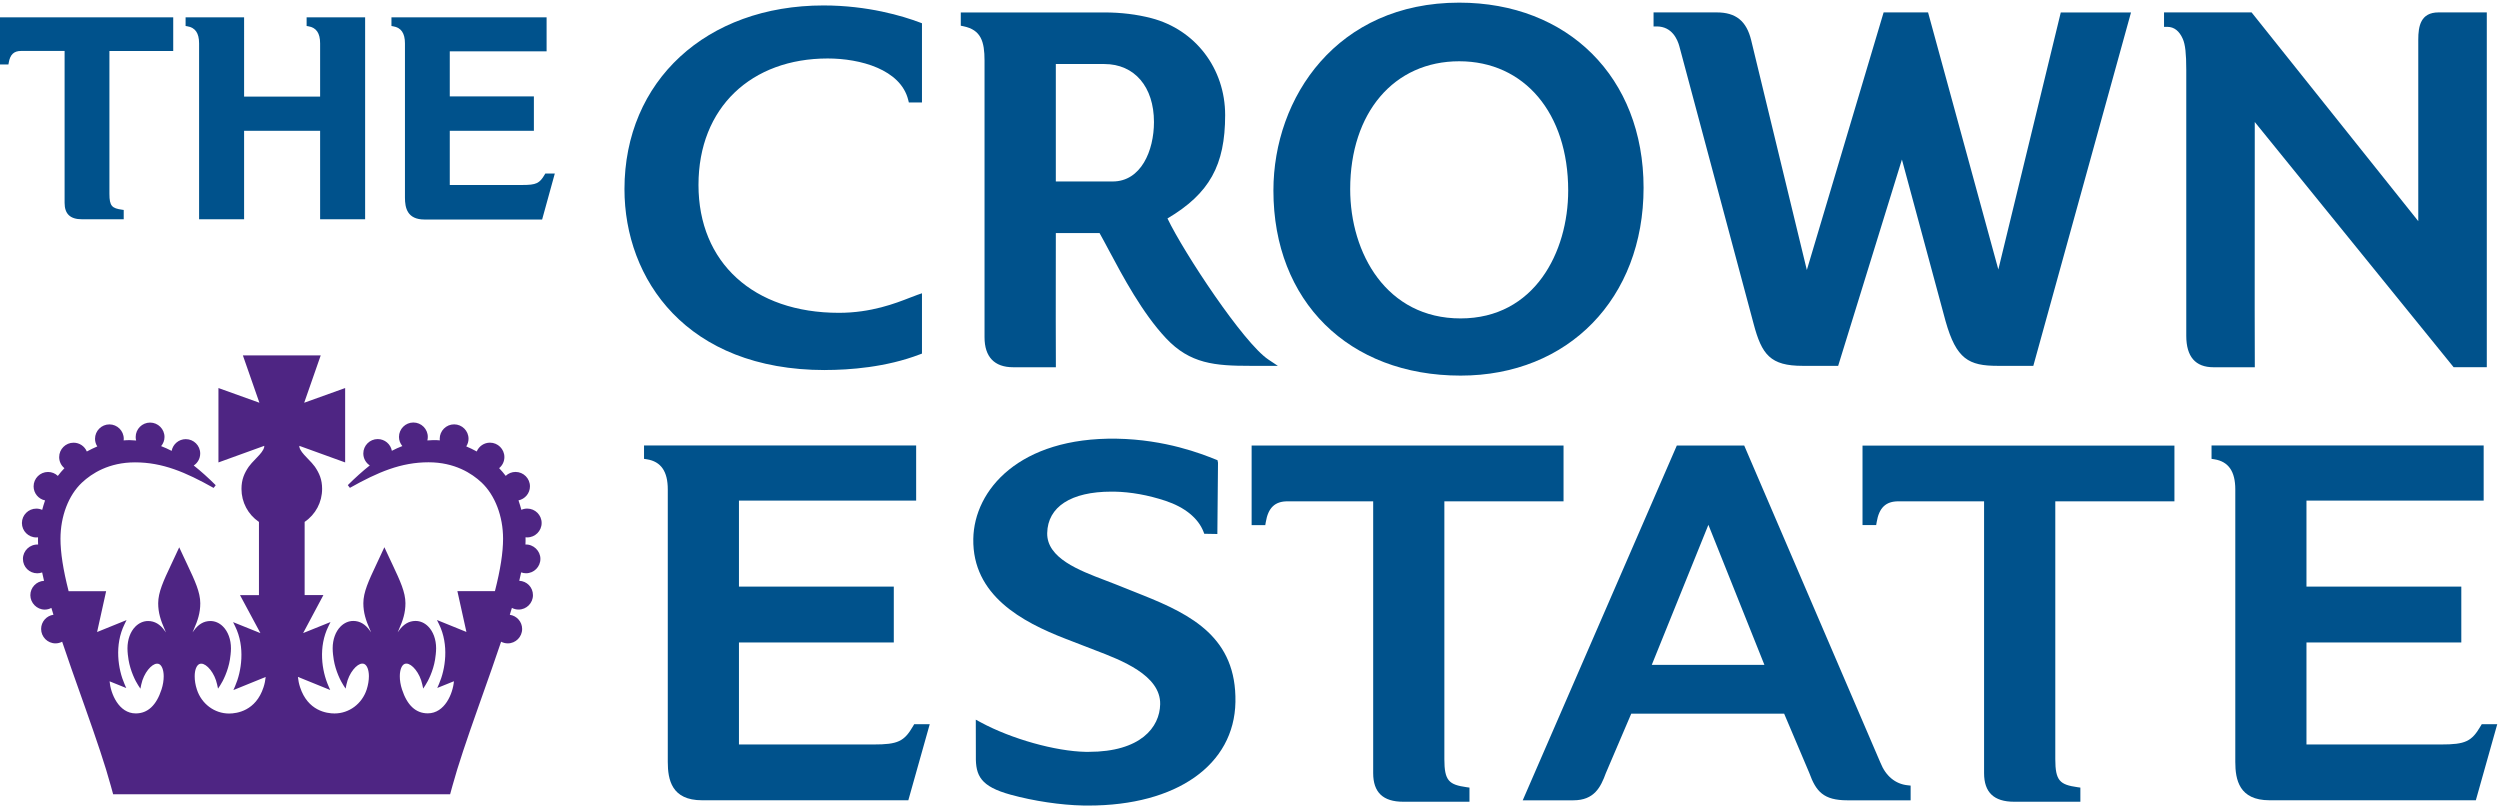 <?xml version="1.0" encoding="UTF-8"?><svg id="Layer_2" xmlns="http://www.w3.org/2000/svg" xmlns:xlink="http://www.w3.org/1999/xlink" viewBox="0 0 661 213"><defs><style>.cls-1{fill:none;}.cls-2{fill:#4e2583;}.cls-3{fill:#00528c;}.cls-4{clip-path:url(#clippath);}</style><clipPath id="clippath"><rect class="cls-1" width="661" height="213"/></clipPath></defs><g id="Layer_1-2"><g class="cls-4"><path class="cls-3" d="M218.1,97.83c6.54,0,16.19-.72,25.08-4.12l.59-.22v-15.95l-1.21.42c-.54.19-1.19.44-1.93.73-3.84,1.5-10.28,4.02-18.82,4.02-22.56,0-37.13-13.27-37.13-33.81s14.05-33.44,34.17-33.44c8.55,0,19.26,2.87,21.28,10.94l.17.69h3.47V6.15l-.59-.22c-4.46-1.68-13.7-4.49-25.44-4.49-30.99,0-52.63,19.97-52.63,48.57,0,23.8,16.39,47.83,53,47.83"/><path class="cls-3" d="M241.45,191.94c-2.39,4.12-4.05,4.9-10.48,4.9h-35.59v-26.98h40.94v-14.76h-40.94v-22.74h46.85v-14.57h-71.95v3.53l.77.12c3.71.6,5.51,3.2,5.51,7.96v72.05c0,4.72,1.03,10.14,9.04,10.14h54.56l5.66-20.11h-4.11l-.26.45"/><path class="cls-3" d="M302.16,157.37l-7.26-2.9c-.86-.34-1.78-.69-2.72-1.05-6.87-2.61-15.41-5.86-15.3-12.45.12-6.97,6.31-10.98,16.97-10.98h.76c4.36.08,8.92.9,13.53,2.42,5.1,1.69,8.66,4.58,10.05,8.15l.22.57,3.46.06.17-18.83-.13-.68-.58-.23c-3.58-1.43-13.11-5.23-26.09-5.46-25.67-.41-37.68,13.52-37.9,26.48-.26,14.94,12.88,21.96,24.36,26.41l7.89,3.05c6.89,2.63,17.3,6.6,17.16,14.26-.11,6.09-5.13,12.6-18.92,12.6h-.77c-7.97-.15-19.62-3.41-27.71-7.78l-1.35-.73.02,9.65c-.09,5.17,1.26,8.01,9.2,10.19,6.12,1.68,13.3,2.75,19.21,2.86.45,0,.91.01,1.35.01h0c23.32,0,38.58-10.75,38.87-27.38.3-16.92-11.43-23.02-24.51-28.25"/><path class="cls-3" d="M492.45,138.83h3.61l.13-.76c.63-3.82,2.4-5.52,5.75-5.52h22.65v71.86c0,5.09,2.6,7.57,7.93,7.57h17.53v-3.74l-.78-.11c-4.61-.66-5.85-1.65-5.85-7.41v-68.16h31.5v-14.75h-82.47v21.04"/><path class="cls-3" d="M444.06,12.38l19.57,73.14c2.17,8.27,4.46,11.21,13.02,11.21h9.36l16.86-54.55,11.55,42.77c2.84,10,6.09,11.78,13.8,11.78h9.39l25.83-93.44h-18.57l-16.51,67.96L509.78,3.28h-11.75l-20.3,68.11-14.72-60.76c-1.24-5.08-4.05-7.35-9.1-7.35h-16.71v3.71h.9c3.97.04,5.44,3.39,5.96,5.38"/><path class="cls-3" d="M386.18,99.31c28.49,0,48.38-20.43,48.38-49.67S414.51.7,385.81.7c-32.25,0-49.12,24.99-49.12,49.68,0,29.27,19.89,48.93,49.49,48.93M385.81,16.2c17.24,0,28.82,13.73,28.82,34.18,0,16.28-8.9,33.81-28.45,33.81s-29.19-17.17-29.19-34.18c0-20.22,11.58-33.81,28.83-33.81Z"/><path class="cls-3" d="M596.17,97.09v-.92c-.03-7.01-.03-7.31-.03-14.3,0-6.65.02-19.34.02-49.61l52.58,64.83h8.77V3.28h-12.77c-4.72,0-5.35,3.64-5.35,7.19v48l-44.07-55.19h-23.15v3.82h.91c1.77.02,3.13,1.09,4.05,3.18.66,1.49.92,3.88.92,8.24v70.27c0,5.51,2.42,8.31,7.19,8.31h10.93"/><path class="cls-3" d="M497.18,201.65l-36.01-83.85h-17.82l-40.74,93.8h13.38c5.52,0,7.22-3.43,8.6-7.2l6.71-15.7h40.43l6.64,15.65c1.78,4.91,3.75,7.25,10.09,7.25h16.71v-3.89l-.82-.09c-3.23-.34-5.78-2.46-7.17-5.98M466.51,175.79h-29.78l14.97-37.03,14.81,37.03Z"/><path class="cls-3" d="M381.89,200.71v-68.16h31.51v-14.75h-82.47v21.04h3.61l.13-.77c.63-3.81,2.4-5.52,5.75-5.52h22.65v71.86c0,5.09,2.6,7.57,7.93,7.57h17.53v-3.74l-.79-.11c-4.6-.66-5.85-1.65-5.85-7.41"/><path class="cls-3" d="M335.34,95.05c-6.56-4.38-22.27-28.14-26.66-37.29,11.1-6.58,15.25-14.07,15.25-27.33,0-12.29-7.85-22.59-19.52-25.63-3.84-1-8.02-1.51-12.42-1.51h-37.96v3.51l.73.15c4.64.96,5.55,4.05,5.55,9.08v73.14c0,5.19,2.61,7.93,7.56,7.93h11.3v-.92c-.04-7.88-.03-15.76-.02-23.64,0-3.64.01-7.27.01-10.91h11.56c.71,1.25,1.52,2.77,2.43,4.48,3.74,7.02,8.87,16.64,15.13,23.31,6.38,6.8,12.98,7.31,22.31,7.31h7.27l-2.51-1.67M279.16,16.93h12.83c7.97,0,13.12,6.02,13.12,15.34,0,7.57-3.41,15.71-10.91,15.71h-15.04v-31.05Z"/><path class="cls-3" d="M656.17,191.49l-.27.45c-2.39,4.12-4.05,4.9-10.48,4.9h-35.59v-26.98h40.94v-14.76h-40.94v-22.74h46.85v-14.57h-71.95v3.53l.77.12c3.71.6,5.51,3.2,5.51,7.96v72.05c0,4.72,1.03,10.14,9.04,10.14h54.56l5.66-20.11h-4.11"/><path class="cls-3" d="M0,17.04h2.23l.08-.46c.36-2.15,1.36-3.11,3.24-3.11h11.53v40.17c0,2.92,1.49,4.33,4.54,4.33h11.09v-2.46l-.47-.07c-2.6-.37-3.31-.93-3.31-4.19V13.48h16.87V4.59H0v12.46"/><path class="cls-3" d="M144.19,45.87l-.16.27c-1.37,2.36-2.26,2.77-5.94,2.77h-19.17v-14.32h22.24v-9.1h-22.24v-11.92h25.6V4.59h-41.02v2.29l.46.08c2.09.34,3.11,1.81,3.11,4.51v40.77c0,2.7.59,5.8,5.18,5.8h31.09l3.35-12.15h-2.51"/><path class="cls-3" d="M81.07,6.87l.46.08c2.09.34,3.11,1.81,3.11,4.51v14.09h-20.1V4.59h-15.47v2.28l.46.08c2.09.34,3.11,1.81,3.11,4.51v46.51h11.9v-23.38h20.1v23.38h11.9V4.59h-15.47v2.28"/><path class="cls-2" d="M138.93,143.97c.02-.33.03-.66.03-.96,0-.32,0-.64-.01-.95.15.02.3.03.45.03,2.1,0,3.81-1.71,3.81-3.81s-1.71-3.81-3.81-3.81c-.54,0-1.06.11-1.55.33-.19-.72-.44-1.58-.76-2.5,1.74-.36,3.03-1.89,3.03-3.71,0-2.1-1.71-3.81-3.81-3.81-.98,0-1.9.37-2.6,1.04-.54-.71-1.12-1.4-1.74-2.04.88-.72,1.39-1.78,1.39-2.93,0-2.1-1.71-3.81-3.81-3.81-1.55,0-2.91.93-3.5,2.33-.93-.51-1.84-.95-2.77-1.34.39-.61.6-1.31.6-2.02,0-2.1-1.71-3.81-3.81-3.81s-3.81,1.71-3.81,3.81c0,.14,0,.28.03.42-1.27-.11-2.15-.07-3.3.02.08-.31.12-.62.12-.93,0-2.1-1.71-3.81-3.81-3.81s-3.81,1.71-3.81,3.81c0,.89.32,1.74.89,2.42-.93.35-1.85.77-2.77,1.25-.33-1.76-1.88-3.1-3.74-3.1-2.1,0-3.81,1.71-3.81,3.8,0,1.3.65,2.48,1.71,3.17-1.89,1.5-3.84,3.25-5.81,5.21l.55.72c7.44-4.17,13.52-6.76,20.8-6.76,6.88,0,11.42,2.91,14.02,5.35,3.55,3.35,5.68,8.9,5.68,14.86,0,3.64-.7,8.17-2.15,13.85h-9.93l2.39,10.8-7.79-3.16.53,1.08c2.72,5.5,1.7,11.98,0,15.86l-.45,1.03,4.41-1.78c-.27,3.23-2.4,8.49-6.92,8.49-3.16,0-5.45-2.13-6.81-6.32-.39-1.19-.59-2.41-.58-3.52.01-1.65.49-2.89,1.25-3.22.14-.06.31-.09.53-.09,1.39,0,3.52,2.42,4.17,5.53l.23,1.07.6-.92c.71-1.08,2.04-3.7,2.54-6.73.12-.78.28-1.94.28-3.01,0-2.32-.76-4.42-2.1-5.76-.95-.96-2.11-1.46-3.35-1.46-1.72,0-3.2.87-4.39,2.57-.13.19-.24.33-.32.44.08-.21.19-.48.36-.85,1.02-2.29,1.69-4.33,1.69-6.85,0-2.92-1.43-5.96-3.4-10.16-.32-.69-.66-1.41-1.02-2.17l-1.15-2.47-1.15,2.47c-.35.75-.68,1.47-1.01,2.16-1.98,4.21-3.4,7.25-3.4,10.17,0,2.52.68,4.56,1.69,6.85.16.37.28.64.36.85-.09-.11-.19-.26-.32-.44-1.19-1.71-2.67-2.57-4.39-2.57-1.23,0-2.39.51-3.35,1.46-1.34,1.34-2.1,3.44-2.1,5.76,0,1.08.15,2.23.28,3.02.5,3.02,1.83,5.65,2.54,6.73l.6.92.22-1.08c.65-3.12,2.78-5.53,4.17-5.53.22,0,.38.03.52.09.76.33,1.24,1.57,1.25,3.22,0,1.11-.2,2.33-.58,3.52-1.23,3.8-4.65,6.35-8.51,6.35-2.06,0-7.07-.68-9.11-6.95-.29-.88-.48-1.81-.57-2.72l8.54,3.47-.45-1.03c-1.79-4.07-2.73-10.37,0-15.86l.53-1.08-7.24,2.92,5.36-10.05h-4.96v-19.35c2.9-1.97,4.62-5.21,4.62-8.72,0-2.52-.76-4.17-1.91-5.87-.33-.48-1.06-1.31-2.25-2.52-.82-.84-1.68-1.82-1.85-2.68,0-.04-.01-.15-.02-.32l12.12,4.39v-19.67l-10.83,3.89,4.37-12.52h-20.58l4.37,12.52-10.83-3.89v19.67l12.12-4.39c0,.17-.01.28-.02.32-.17.87-1.03,1.85-1.85,2.69-1.19,1.21-1.92,2.04-2.25,2.52-1.15,1.7-1.91,3.35-1.91,5.87,0,3.51,1.72,6.75,4.62,8.72v19.35h-5.01l5.4,10.05-7.23-2.91.53,1.08c2.72,5.5,1.7,11.98,0,15.86l-.45,1.03,8.54-3.47c-.09.91-.28,1.84-.57,2.72-2.04,6.27-7.06,6.95-9.11,6.95-3.86,0-7.28-2.55-8.51-6.35-.39-1.19-.59-2.41-.58-3.52,0-1.65.49-2.89,1.25-3.22.14-.06.31-.09.52-.09,1.39,0,3.52,2.42,4.17,5.53l.23,1.07.6-.92c.71-1.08,2.04-3.71,2.54-6.73.12-.78.28-1.94.28-3.01,0-2.32-.76-4.42-2.1-5.76-.96-.96-2.11-1.46-3.35-1.46-1.72,0-3.2.87-4.39,2.57-.13.19-.24.33-.32.44.08-.21.19-.48.36-.85,1.02-2.29,1.69-4.33,1.69-6.85,0-2.92-1.42-5.96-3.4-10.16-.33-.69-.66-1.41-1.02-2.17l-1.15-2.47-1.15,2.47c-.35.76-.69,1.47-1.01,2.16-1.98,4.2-3.4,7.24-3.4,10.17,0,2.52.68,4.56,1.69,6.85.16.37.28.64.36.85-.09-.11-.2-.26-.33-.44-1.19-1.71-2.67-2.57-4.39-2.57-1.23,0-2.39.51-3.35,1.46-1.34,1.34-2.1,3.44-2.1,5.76,0,1.08.15,2.23.28,3.02.5,3.02,1.83,5.65,2.54,6.73l.6.92.22-1.08c.66-3.12,2.78-5.53,4.17-5.53.22,0,.38.03.52.09.76.33,1.24,1.57,1.25,3.22,0,1.11-.19,2.33-.58,3.52-1.36,4.19-3.65,6.32-6.81,6.32-4.51,0-6.64-5.26-6.92-8.49l4.41,1.78-.45-1.03c-1.71-3.88-2.73-10.36,0-15.86l.53-1.08-7.79,3.16,2.39-10.8h-9.92c-1.45-5.68-2.15-10.21-2.15-13.85,0-5.96,2.12-11.52,5.68-14.86,2.6-2.44,7.14-5.35,14.02-5.35,7.28,0,13.36,2.59,20.79,6.76l.55-.72c-1.97-1.97-3.92-3.72-5.81-5.21,1.06-.69,1.71-1.87,1.71-3.17,0-2.1-1.71-3.8-3.81-3.8-1.86,0-3.41,1.34-3.74,3.1-.93-.48-1.84-.89-2.78-1.25.57-.68.89-1.53.89-2.42,0-2.1-1.71-3.81-3.81-3.81s-3.81,1.71-3.81,3.81c0,.31.04.63.12.93-1.15-.1-2.03-.14-3.3-.03.02-.14.03-.29.03-.42,0-2.1-1.71-3.81-3.8-3.81s-3.8,1.71-3.8,3.81c0,.72.21,1.42.6,2.02-.92.39-1.84.83-2.77,1.34-.58-1.4-1.95-2.33-3.5-2.33-2.1,0-3.81,1.71-3.81,3.81,0,1.15.51,2.21,1.39,2.93-.62.64-1.21,1.33-1.74,2.04-.7-.67-1.62-1.04-2.6-1.04-2.1,0-3.81,1.71-3.81,3.81,0,1.82,1.29,3.35,3.03,3.71-.32.92-.57,1.78-.76,2.5-.49-.22-1.01-.33-1.55-.33-2.1,0-3.81,1.71-3.81,3.81s1.71,3.81,3.81,3.81c.14,0,.29-.01.45-.03,0,.31-.01.63-.01.95s.01.63.03.96c-2.18-.11-4.01,1.63-4.01,3.79s1.71,3.81,3.8,3.81c.44,0,.87-.08,1.28-.23.15.72.32,1.46.5,2.22-2.01.1-3.62,1.77-3.62,3.8s1.71,3.81,3.8,3.81c.62,0,1.22-.15,1.76-.45.18.6.36,1.2.55,1.81-1.84.26-3.26,1.85-3.26,3.76,0,2.1,1.71,3.81,3.8,3.81.62,0,1.21-.15,1.76-.44,1.58,4.73,3.27,9.49,4.91,14.1l1.14,3.22c3.04,8.59,5.36,15.41,6.82,20.79l.61,2.22h89.1l.61-2.22c1.47-5.39,3.79-12.21,6.82-20.78l1.18-3.34c1.62-4.58,3.3-9.3,4.87-13.99.55.29,1.14.44,1.76.44,2.1,0,3.8-1.71,3.8-3.81,0-1.9-1.4-3.47-3.26-3.75.19-.61.37-1.22.55-1.82.55.29,1.15.44,1.77.44,2.1,0,3.8-1.71,3.8-3.81s-1.61-3.7-3.62-3.8c.18-.76.35-1.49.5-2.22.42.15.85.23,1.29.23,2.1,0,3.8-1.71,3.8-3.81s-1.83-3.9-4.01-3.79"/></g></g></svg>